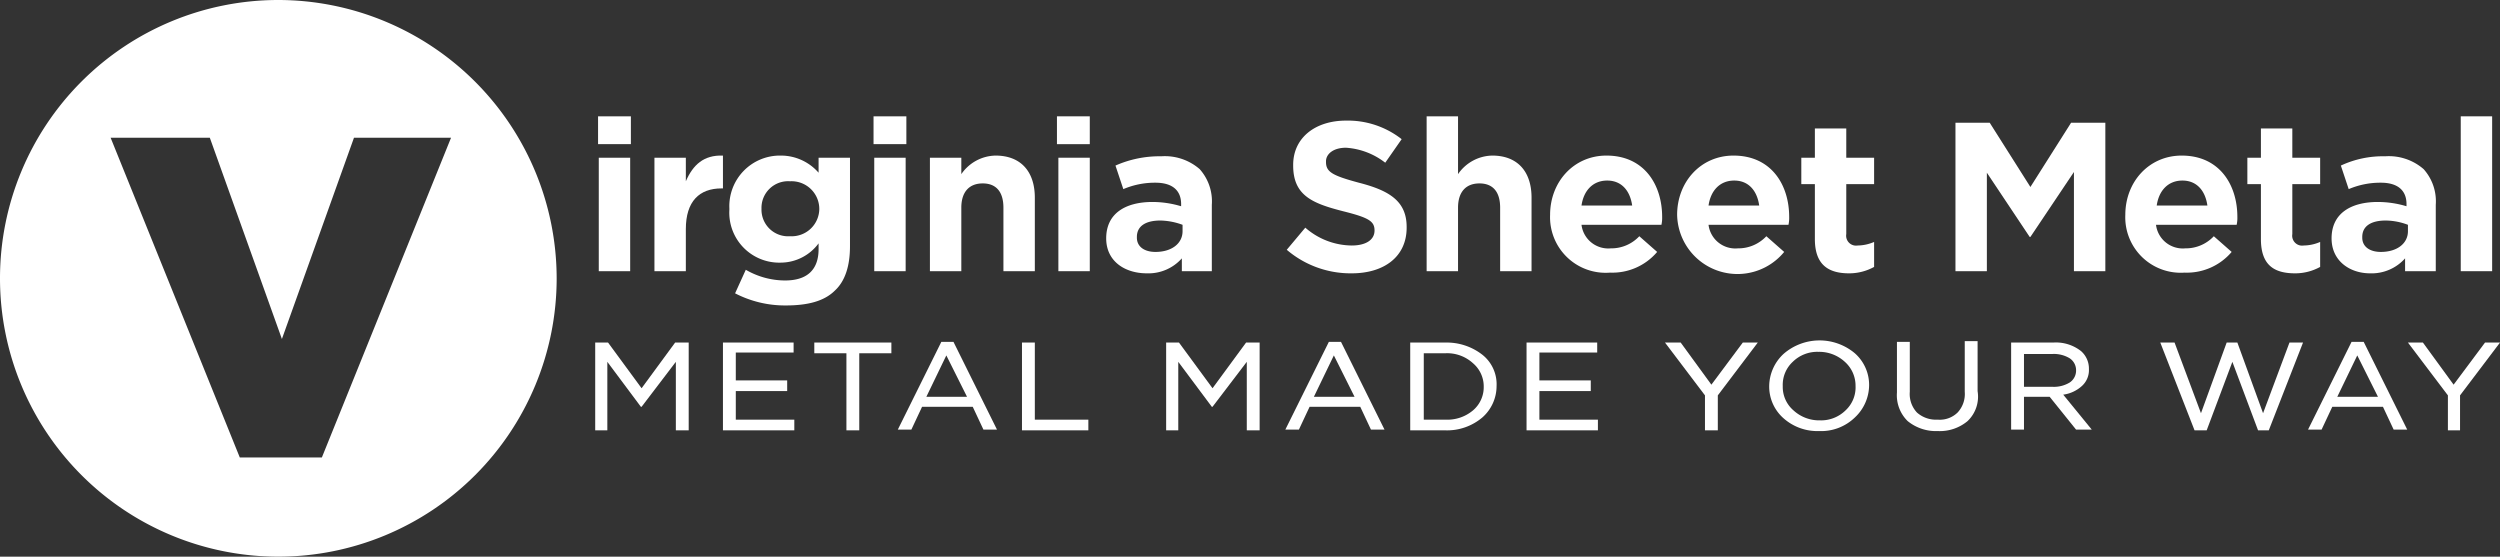 <svg xmlns="http://www.w3.org/2000/svg" viewBox="0 0 350.3 78"><rect x="0" y="0" width="350.3" height="78" fill="#333333" stroke="none"/><defs><style>.cls-1{fill:#fff;}</style></defs><g id="Layer_2" data-name="Layer 2"><g id="Layer_1-2" data-name="Layer 1"><g id="Layer_4" data-name="Layer 4"><path class="cls-1" d="M83.8,16.3h4.6v3.9H83.8Zm.1,5.8h4.4V38H83.9Z"/><path class="cls-1" d="M91.7,22.1h4.4v3.3c1-2.3,2.5-3.7,5.2-3.6v4.6h-.2c-3.1,0-5,1.8-5,5.7V38H91.7Z"/><path class="cls-1" d="M103,41.1l1.5-3.3a11,11,0,0,0,5.5,1.5c3.1,0,4.7-1.5,4.7-4.4v-.8a6.62,6.62,0,0,1-5.3,2.7,7,7,0,0,1-7.2-7.4v-.2a7.09,7.09,0,0,1,7.2-7.4,7,7,0,0,1,5.3,2.4V22.1h4.4V34.5c0,2.8-.7,4.9-2.1,6.2-1.5,1.5-3.8,2.1-6.9,2.1A15.19,15.19,0,0,1,103,41.1Zm11.8-11.8h0a3.89,3.89,0,0,0-4.1-3.9,3.73,3.73,0,0,0-4,3.8v.1a3.73,3.73,0,0,0,4,3.8A3.87,3.87,0,0,0,114.8,29.3Z"/><path class="cls-1" d="M122.4,16.3H127v3.9h-4.6Zm.1,5.8h4.4V38h-4.4Z"/><path class="cls-1" d="M130.3,22.1h4.4v2.3a5.94,5.94,0,0,1,4.8-2.6c3.5,0,5.5,2.2,5.5,5.9V38h-4.4V29.1c0-2.2-1-3.4-2.9-3.4s-3,1.2-3,3.4V38h-4.4Z"/><path class="cls-1" d="M148.1,16.3h4.6v3.9h-4.6Zm.2,5.8h4.4V38h-4.4Z"/><path class="cls-1" d="M155,33.4h0c0-3.5,2.7-5.1,6.5-5.1a14.07,14.07,0,0,1,4,.6v-.3c0-1.9-1.2-3-3.6-3a11.3,11.3,0,0,0-4.5.9l-1.1-3.3a15.17,15.17,0,0,1,6.4-1.3,7.43,7.43,0,0,1,5.4,1.8,6.76,6.76,0,0,1,1.7,5V38h-4.2V36.2a6.26,6.26,0,0,1-4.9,2.1C157.6,38.3,155,36.6,155,33.4Zm10.7-1v-.9a9.49,9.49,0,0,0-3.1-.6c-2.1,0-3.3.8-3.3,2.3v.1c0,1.3,1.1,2,2.6,2C164.2,35.3,165.7,34.1,165.7,32.4Z"/><path class="cls-1" d="M180.3,35l2.6-3.1a10,10,0,0,0,6.5,2.5c2,0,3.2-.8,3.2-2.1h0c0-1.3-.8-1.8-4.4-2.7-4.3-1.1-7-2.2-7-6.4v-.1c0-3.8,3.1-6.2,7.4-6.2a12.22,12.22,0,0,1,7.8,2.6l-2.3,3.3a10,10,0,0,0-5.5-2.1c-1.8,0-2.8.9-2.8,1.9v.1c0,1.4.9,1.9,4.6,2.9,4.3,1.1,6.7,2.6,6.7,6.2v.1c0,4.1-3.2,6.4-7.7,6.4A13.78,13.78,0,0,1,180.3,35Z"/><path class="cls-1" d="M199.9,16.3h4.4v8.1a5.94,5.94,0,0,1,4.8-2.6c3.5,0,5.5,2.2,5.5,5.9V38h-4.4V29.1c0-2.2-1-3.4-2.9-3.4s-3,1.2-3,3.4V38h-4.4Z"/><path class="cls-1" d="M217.2,30.1h0c0-4.6,3.3-8.3,7.9-8.3,5.3,0,7.8,4.1,7.8,8.6a4.48,4.48,0,0,1-.1,1.1H221.6a3.78,3.78,0,0,0,4.1,3.3,5.38,5.38,0,0,0,4-1.7l2.5,2.2a8.23,8.23,0,0,1-6.6,2.9A7.79,7.79,0,0,1,217.2,30.1Zm11.5-1.3c-.3-2.1-1.5-3.5-3.5-3.5s-3.3,1.4-3.6,3.5Z"/><path class="cls-1" d="M235,30.1h0c0-4.6,3.3-8.3,7.9-8.3,5.3,0,7.8,4.1,7.8,8.6a4.48,4.48,0,0,1-.1,1.1H239.4a3.78,3.78,0,0,0,4.1,3.3,5.38,5.38,0,0,0,4-1.7l2.5,2.2a8.46,8.46,0,0,1-15-5.2Zm11.5-1.3c-.3-2.1-1.5-3.5-3.5-3.5s-3.3,1.4-3.6,3.5Z"/><path class="cls-1" d="M254.3,33.5V25.8h-1.9V22.1h1.9V18h4.4v4.1h3.9v3.7h-3.9v7a1.39,1.39,0,0,0,1.6,1.6,5.93,5.93,0,0,0,2.3-.5v3.5a7.23,7.23,0,0,1-3.5.9C256.3,38.3,254.3,37.2,254.3,33.5Z"/><path class="cls-1" d="M274,17.2h4.8l5.7,9,5.7-9H295V38h-4.4V24.1l-6.1,9.1h-.1l-6-9V38H274Z"/><path class="cls-1" d="M297.8,30.1h0c0-4.6,3.3-8.3,7.9-8.3,5.3,0,7.8,4.1,7.8,8.6a4.48,4.48,0,0,1-.1,1.1H302.1a3.78,3.78,0,0,0,4.1,3.3,5.38,5.38,0,0,0,4-1.7l2.5,2.2a8.23,8.23,0,0,1-6.6,2.9A7.77,7.77,0,0,1,297.8,30.1Zm11.5-1.3c-.3-2.1-1.5-3.5-3.5-3.5s-3.3,1.4-3.6,3.5Z"/><path class="cls-1" d="M316.8,33.5V25.8h-1.9V22.1h1.9V18h4.4v4.1h3.9v3.7h-3.9v7a1.39,1.39,0,0,0,1.6,1.6,5.93,5.93,0,0,0,2.3-.5v3.5a7.23,7.23,0,0,1-3.5.9C318.7,38.3,316.8,37.2,316.8,33.5Z"/><path class="cls-1" d="M326.7,33.4h0c0-3.5,2.7-5.1,6.5-5.1a14.07,14.07,0,0,1,4,.6v-.3c0-1.9-1.2-3-3.6-3a11.3,11.3,0,0,0-4.5.9L328,23.2a13.91,13.91,0,0,1,6.2-1.3,7.43,7.43,0,0,1,5.4,1.8,6.76,6.76,0,0,1,1.7,5V38H337V36.2a6.26,6.26,0,0,1-4.9,2.1C329.3,38.3,326.7,36.6,326.7,33.4Zm10.7-1v-.9a9,9,0,0,0-3.1-.6c-2.1,0-3.3.8-3.3,2.3v.1c0,1.3,1.1,2,2.6,2C335.9,35.3,337.4,34.1,337.4,32.4Z"/><path class="cls-1" d="M344.8,16.3h4.4V38h-4.4Z"/><path class="cls-1" d="M83.4,60.2V48h1.8l4.7,6.4L94.6,48h1.9V60.3H94.7V50.7L89.9,57h-.1l-4.7-6.3v9.6H83.4Z"/><path class="cls-1" d="M101.3,60.2V48h9.9v1.4h-8.1v3.9h7.2v1.5h-7.2v4h8.2v1.5h-10Z"/><path class="cls-1" d="M118.6,60.2V49.5h-4.5V48h10.8v1.5h-4.5V60.3h-1.8Z"/><path class="cls-1" d="M125.8,60.2l6.1-12.3h1.7l6.1,12.3h-1.9L136.3,57h-7.1l-1.5,3.2Zm4-4.6h5.7l-2.9-5.8Z"/><path class="cls-1" d="M143.2,60.2V48H145V58.8h7.5v1.5h-9.3Z"/><path class="cls-1" d="M163.4,60.2V48h1.8l4.7,6.4,4.7-6.4h1.9V60.3h-1.8V50.7L169.9,57h-.1l-4.7-6.3v9.6h-1.7Z"/><path class="cls-1" d="M180.1,60.2l6.1-12.3h1.7L194,60.2h-1.9L190.6,57h-7.1L182,60.2Zm4-4.6h5.7l-2.9-5.8Z"/><path class="cls-1" d="M197.6,60.2V48h4.9a8.12,8.12,0,0,1,5.2,1.7,5.27,5.27,0,0,1,2,4.4h0a5.86,5.86,0,0,1-2,4.4,7.65,7.65,0,0,1-5.2,1.8h-4.9Zm4.9-10.7h-3v9.3h3a5.58,5.58,0,0,0,3.9-1.3,4.27,4.27,0,0,0,1.5-3.3h0a4.27,4.27,0,0,0-1.5-3.3A5.36,5.36,0,0,0,202.5,49.5Z"/><path class="cls-1" d="M213.9,60.2V48h9.9v1.4h-8.1v3.9h7.2v1.5h-7.2v4h8.2v1.5h-10Z"/><path class="cls-1" d="M238.9,60.2V55.4L233.3,48h2.2l4.3,5.9,4.4-5.9h2.1l-5.6,7.4v4.9h-1.8Z"/><path class="cls-1" d="M254.9,60.4a7.14,7.14,0,0,1-5-1.8,5.91,5.91,0,0,1-2-4.5h0a6.24,6.24,0,0,1,2-4.5,7.68,7.68,0,0,1,10-.1,5.91,5.91,0,0,1,2,4.5h0a6.24,6.24,0,0,1-2,4.5A6.78,6.78,0,0,1,254.9,60.4Zm-3.6-2.9a5.31,5.31,0,0,0,3.7,1.4,4.9,4.9,0,0,0,3.6-1.4,4.39,4.39,0,0,0,1.4-3.4h0a4.48,4.48,0,0,0-1.5-3.4,5.31,5.31,0,0,0-3.7-1.4,4.9,4.9,0,0,0-3.6,1.4,4.39,4.39,0,0,0-1.4,3.4h0A4.33,4.33,0,0,0,251.3,57.5Z"/><path class="cls-1" d="M275.7,59a6.07,6.07,0,0,1-4.2,1.4,6.25,6.25,0,0,1-4.2-1.4,5.06,5.06,0,0,1-1.5-4V47.9h1.8v7a3.8,3.8,0,0,0,1,2.9,4,4,0,0,0,2.9,1,3.56,3.56,0,0,0,2.8-1,3.8,3.8,0,0,0,1-2.9V47.8h1.8v7A4.73,4.73,0,0,1,275.7,59Z"/><path class="cls-1" d="M281.8,60.2V48h5.9a5.69,5.69,0,0,1,3.9,1.2,3.25,3.25,0,0,1,1.1,2.5h0a3,3,0,0,1-1,2.4,4.85,4.85,0,0,1-2.6,1.2l4,4.9h-2.2l-3.7-4.6h-3.6v4.6Zm1.8-6h4a4.27,4.27,0,0,0,2.4-.6,2,2,0,0,0,.9-1.7h0a2,2,0,0,0-.9-1.7,4.27,4.27,0,0,0-2.4-.6h-4Z"/><path class="cls-1" d="M307.5,60.3,302.7,48h2l3.7,9.9L312,48h1.5l3.6,9.9,3.7-9.9h1.9l-4.8,12.3h-1.5l-3.6-9.6-3.6,9.6Z"/><path class="cls-1" d="M323.4,60.2l6.1-12.3h1.7l6.1,12.3h-1.9L333.9,57h-7.1l-1.5,3.2Zm4.1-4.6h5.7l-2.9-5.8Z"/><path class="cls-1" d="M343,60.2V55.4L337.4,48h2.1l4.3,5.9,4.4-5.9h2.1l-5.6,7.4v4.9H343Z"/><path class="cls-1" d="M78,39A39,39,0,1,1,39,0,39.05,39.05,0,0,1,78,39ZM33.6,64.1H45.1L63.2,19.3H49.6L39.5,47.5,29.4,19.3H15.5Z"/></g></g></g></svg>
